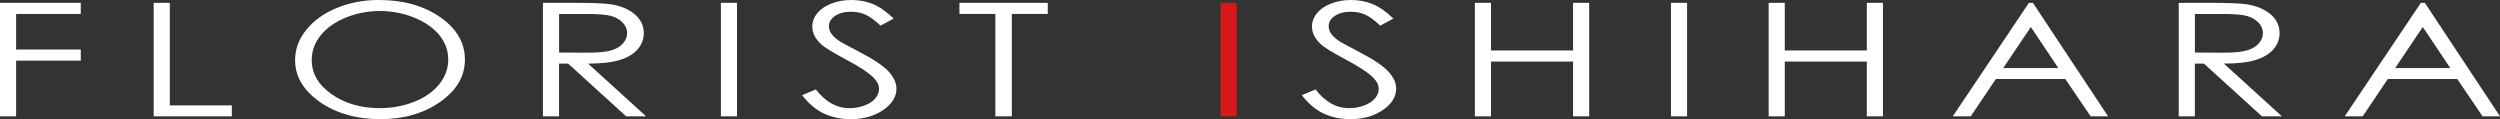 <?xml version="1.0" encoding="UTF-8"?>
<svg id="_レイヤー_2" data-name="レイヤー 2" xmlns="http://www.w3.org/2000/svg" viewBox="0 0 949.38 45.26">
  <rect x="0" y="0" width="949.38" height="45.26" fill="#333333" stroke="none"/>
  <defs>
    <style>
      .cls-1 {
        fill: #fff;
      }

      .cls-2 {
        fill: #d71718;
      }
    </style>
  </defs>
  <g id="_レイヤー_1-2" data-name="レイヤー 1">
    <g>
      <path class="cls-1" d="M0,1.08h30.67v4.22H6.12v13.51h24.55v4.22H6.12v21.15H0V1.08Z"/>
      <path class="cls-1" d="M58.36,1.08h6.12v38.94h23.55v4.16h-29.67V1.08Z"/>
      <path class="cls-1" d="M143.91,0c9.27,0,17.03,2.18,23.27,6.53,6.25,4.36,9.37,9.72,9.37,16.08s-3.12,11.66-9.35,16.05c-6.23,4.39-13.83,6.59-22.79,6.59s-16.74-2.19-22.98-6.56c-6.25-4.38-9.37-9.67-9.37-15.88,0-4.14,1.42-7.98,4.27-11.51,2.85-3.53,6.72-6.3,11.64-8.31,4.91-2,10.23-3,15.95-3ZM144.18,4.19c-4.53,0-8.82.83-12.88,2.49-4.06,1.66-7.22,3.9-9.5,6.71-2.28,2.81-3.42,5.95-3.42,9.41,0,5.12,2.52,9.45,7.56,12.97s11.12,5.29,18.23,5.29c4.75,0,9.15-.81,13.19-2.43,4.04-1.62,7.2-3.84,9.46-6.66,2.26-2.81,3.4-5.94,3.4-9.38s-1.13-6.51-3.4-9.28c-2.26-2.77-5.45-4.98-9.56-6.64-4.11-1.66-8.47-2.49-13.09-2.49Z"/>
      <path class="cls-1" d="M206.2,1.08h12.19c6.8,0,11.4.2,13.81.59,3.63.59,6.59,1.84,8.86,3.77s3.41,4.3,3.41,7.11c0,2.35-.78,4.41-2.35,6.19-1.57,1.78-3.81,3.12-6.72,4.03-2.91.91-6.93,1.37-12.07,1.39l22.01,20.01h-7.57l-22.01-20.01h-3.46v20.01h-6.12V1.08ZM212.32,5.3v14.65l10.54.06c4.08,0,7.11-.27,9.06-.82,1.96-.55,3.49-1.42,4.58-2.62,1.1-1.2,1.65-2.54,1.65-4.03s-.56-2.76-1.67-3.94c-1.11-1.18-2.57-2.03-4.38-2.53-1.81-.51-4.81-.76-9-.76h-10.79Z"/>
      <path class="cls-1" d="M273.76,1.08h6.12v43.1h-6.12V1.08Z"/>
      <path class="cls-1" d="M304.62,36.15l5.2-2.2c3.66,4.75,7.89,7.12,12.69,7.12,2.05,0,3.98-.34,5.78-1.01,1.8-.67,3.18-1.58,4.12-2.71.94-1.13,1.41-2.33,1.41-3.6,0-1.45-.69-2.86-2.08-4.25-1.91-1.91-5.41-4.22-10.49-6.91-5.1-2.71-8.28-4.68-9.53-5.89-2.16-2.03-3.25-4.23-3.25-6.59,0-1.88.64-3.58,1.91-5.13,1.28-1.54,3.07-2.76,5.39-3.65,2.32-.89,4.83-1.33,7.55-1.33,2.88,0,5.58.5,8.09,1.51,2.51,1.01,5.17,2.86,7.97,5.55l-4.99,2.67c-2.3-2.15-4.26-3.56-5.89-4.25-1.62-.68-3.39-1.03-5.31-1.03-2.47,0-4.49.53-6.05,1.58-1.57,1.05-2.35,2.35-2.35,3.9,0,.94.28,1.85.83,2.72.55.88,1.57,1.84,3.04,2.87.8.55,3.44,1.98,7.91,4.31,5.3,2.75,8.93,5.21,10.9,7.35,1.97,2.15,2.95,4.31,2.95,6.47,0,3.12-1.69,5.84-5.05,8.14-3.37,2.3-7.47,3.46-12.3,3.46-3.72,0-7.09-.7-10.11-2.09-3.02-1.4-5.81-3.74-8.36-7.02Z"/>
      <path class="cls-1" d="M364.35,5.3V1.08h33.54v4.22h-13.65v38.88h-6.24V5.3h-13.65Z"/>
      <path class="cls-2" d="M463.51,1.08h6.12v43.1h-6.12V1.08Z"/>
      <path class="cls-1" d="M494.37,36.15l5.2-2.2c3.66,4.75,7.89,7.12,12.69,7.12,2.05,0,3.98-.34,5.78-1.01,1.8-.67,3.18-1.58,4.12-2.71.94-1.13,1.42-2.33,1.42-3.6,0-1.45-.69-2.86-2.08-4.25-1.91-1.91-5.41-4.22-10.49-6.91-5.1-2.71-8.28-4.68-9.53-5.89-2.16-2.03-3.25-4.23-3.25-6.59,0-1.88.64-3.58,1.91-5.13,1.28-1.54,3.07-2.76,5.39-3.65,2.32-.89,4.83-1.33,7.55-1.33,2.88,0,5.58.5,8.09,1.51,2.51,1.01,5.17,2.86,7.97,5.55l-4.99,2.67c-2.3-2.15-4.26-3.56-5.89-4.25-1.62-.68-3.39-1.03-5.3-1.03-2.47,0-4.49.53-6.05,1.58s-2.35,2.35-2.35,3.9c0,.94.28,1.85.83,2.72s1.57,1.84,3.04,2.87c.8.55,3.44,1.98,7.91,4.31,5.3,2.75,8.93,5.21,10.9,7.35,1.97,2.15,2.95,4.31,2.95,6.47,0,3.12-1.69,5.84-5.06,8.14-3.37,2.3-7.47,3.46-12.29,3.46-3.72,0-7.09-.7-10.11-2.09s-5.81-3.74-8.36-7.02Z"/>
      <path class="cls-1" d="M560.09,1.08h6.12v18.08h31.16V1.08h6.12v43.1h-6.12v-20.8h-31.16v20.8h-6.12V1.08Z"/>
      <path class="cls-1" d="M634.55,1.08h6.12v43.1h-6.12V1.08Z"/>
      <path class="cls-1" d="M671.65,1.08h6.12v18.08h31.16V1.08h6.12v43.1h-6.12v-20.8h-31.16v20.8h-6.12V1.08Z"/>
      <path class="cls-1" d="M772,1.08l28.54,43.1h-6.61l-9.63-14.18h-26.37l-9.54,14.18h-6.82l28.92-43.1h1.5ZM771.22,10.24l-10.49,15.6h20.92l-10.44-15.6Z"/>
      <path class="cls-1" d="M827.4,1.08h12.19c6.8,0,11.4.2,13.81.59,3.63.59,6.59,1.84,8.86,3.77s3.41,4.3,3.41,7.11c0,2.35-.78,4.41-2.35,6.19-1.57,1.78-3.81,3.12-6.72,4.03-2.91.91-6.94,1.37-12.07,1.39l22.01,20.01h-7.57l-22.01-20.01h-3.46v20.01h-6.12V1.08ZM833.52,5.3v14.65l10.54.06c4.08,0,7.1-.27,9.06-.82,1.96-.55,3.49-1.42,4.58-2.62s1.65-2.54,1.65-4.03-.56-2.76-1.67-3.94c-1.11-1.18-2.57-2.03-4.38-2.53-1.81-.51-4.81-.76-9-.76h-10.79Z"/>
      <path class="cls-1" d="M920.84,1.08l28.54,43.1h-6.61l-9.63-14.18h-26.37l-9.54,14.18h-6.82l28.92-43.1h1.5ZM920.06,10.24l-10.49,15.6h20.92l-10.44-15.6Z"/>
    </g>
  </g>
</svg>